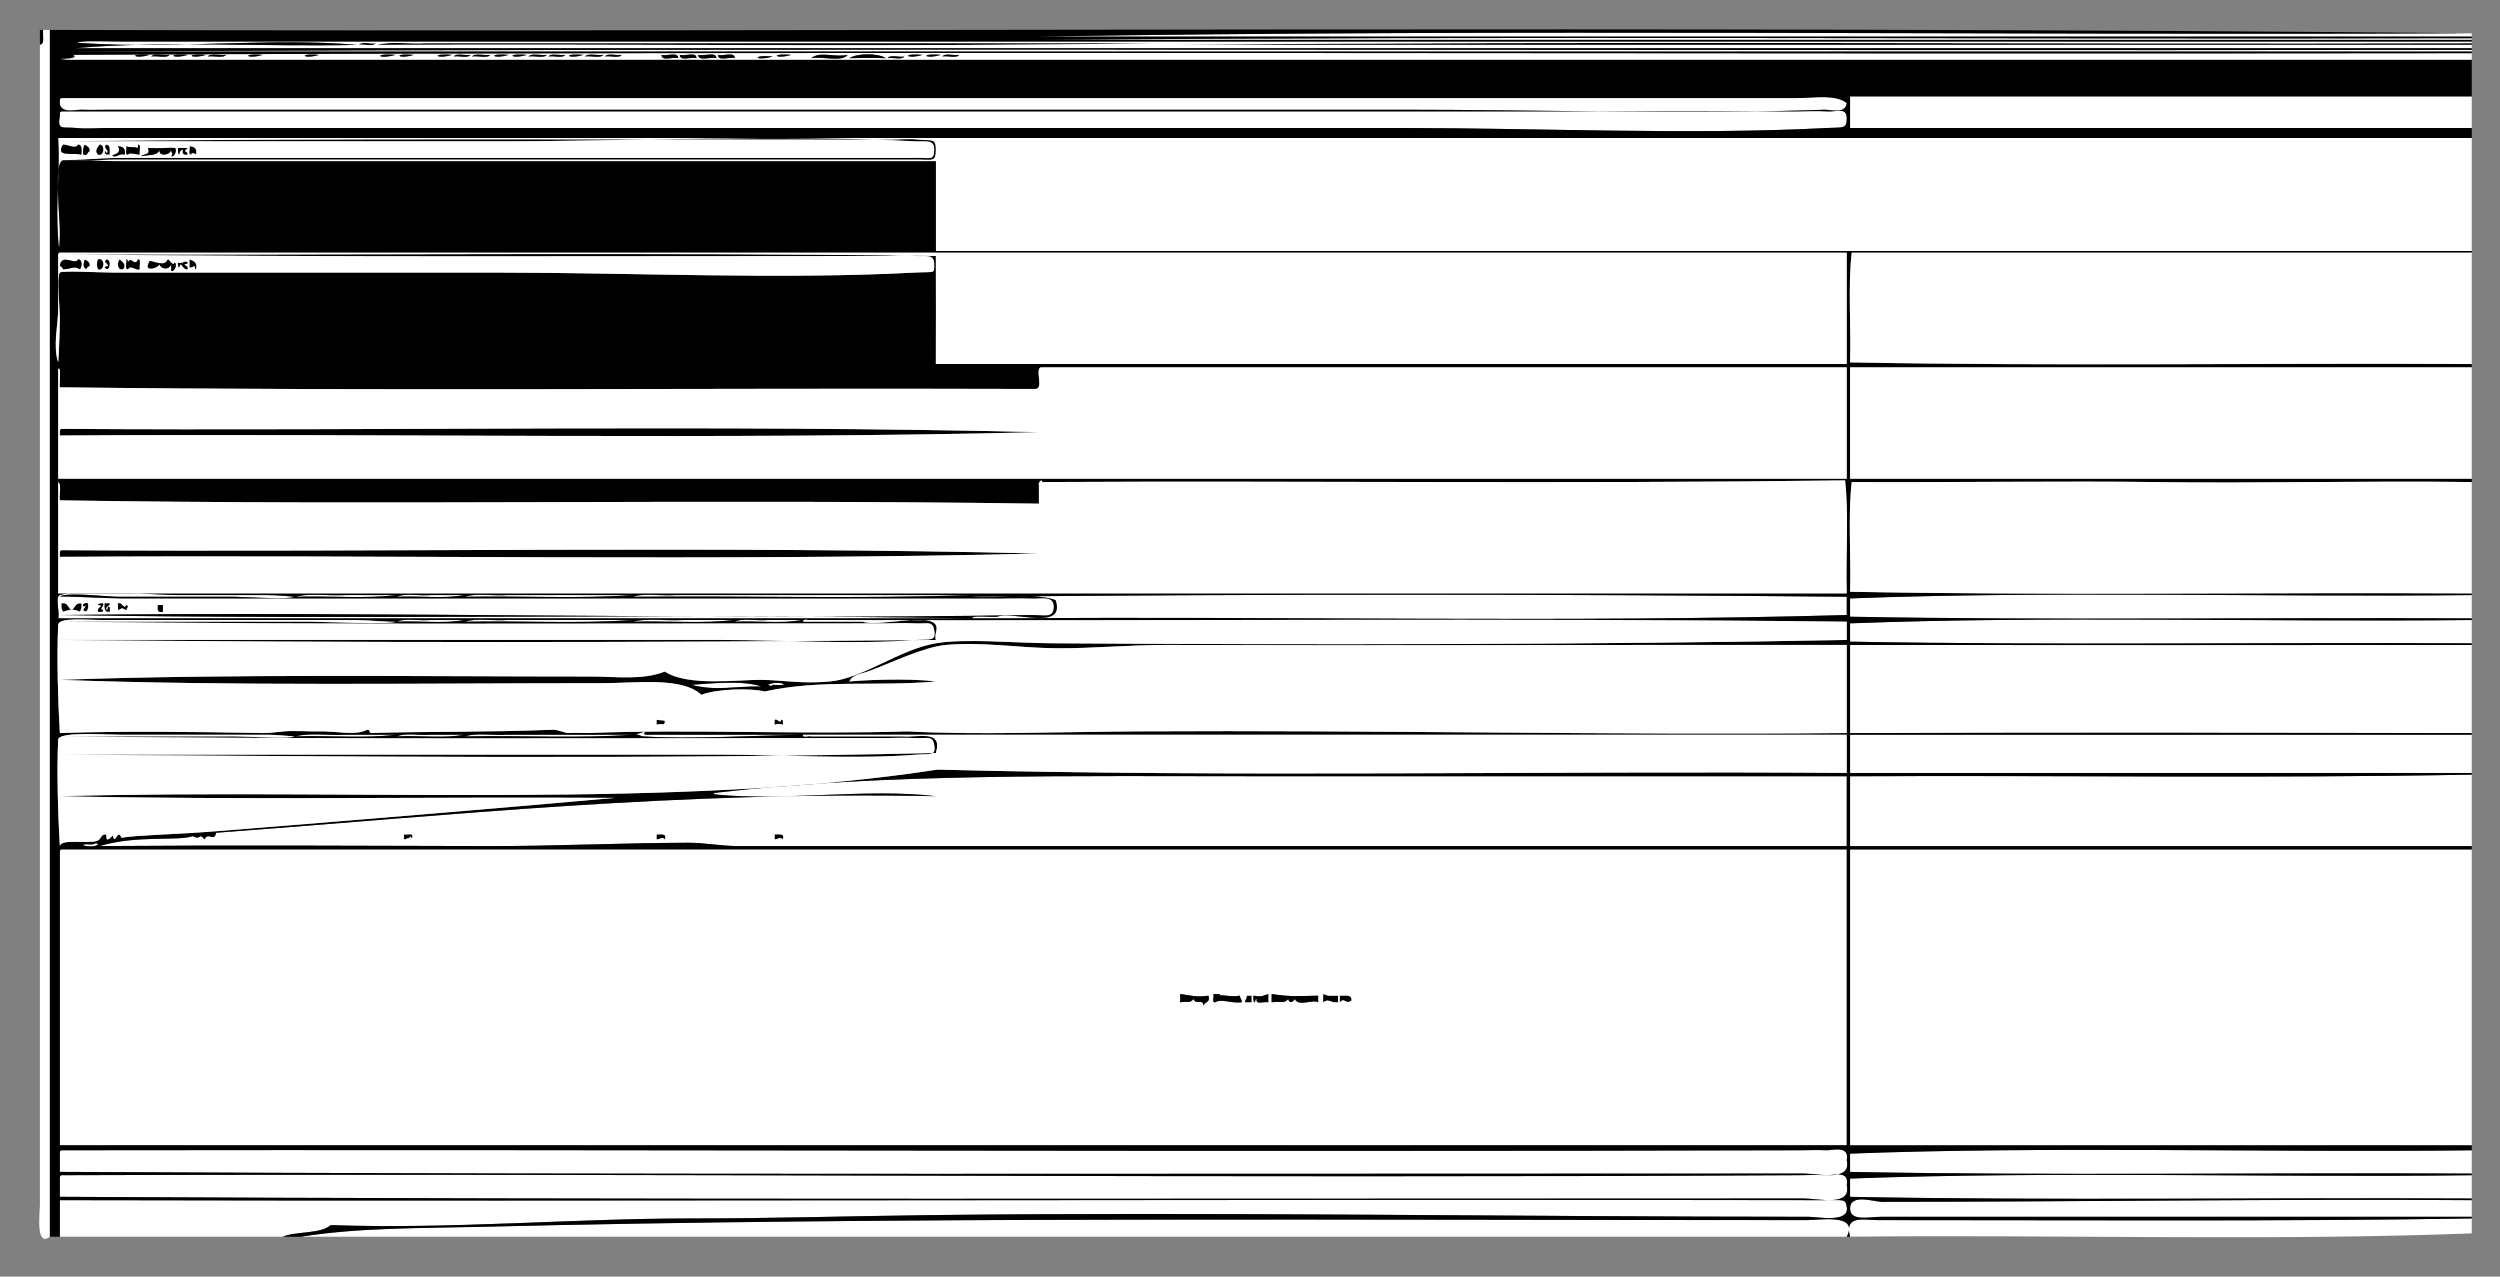 <?xml version="1.0" encoding="iso-8859-1"?>
<!-- Generator: Adobe Illustrator 15.0.0, SVG Export Plug-In . SVG Version: 6.00 Build 0)  -->
<!DOCTYPE svg PUBLIC "-//W3C//DTD SVG 1.1//EN" "http://www.w3.org/Graphics/SVG/1.1/DTD/svg11.dtd">
<svg version="1.1" id="Layer_1" xmlns="http://www.w3.org/2000/svg" xmlns:xlink="http://www.w3.org/1999/xlink" x="0px" y="0px"
	 width="1504px" height="768px" viewBox="0 0 1504 768" style="enable-background:new 0 0 1504 768;" xml:space="preserve">
<rect x="0" y="0" width="1504" height="768" fill="#808080" stroke="none"/>
<g>
	<g>
		<path style="fill-rule:evenodd;clip-rule:evenodd;" d="M26,18c-0.431,3.236,1.316,8.649-2,9c0-3,0-6,0-9
			C24.667,18,25.333,18,26,18z"/>
		<path style="fill-rule:evenodd;clip-rule:evenodd;fill:#FFFFFF;" d="M26,18c1.333,0,2.667,0,4,0c0,241.995,0,484.001,0,726
			c-8.729,6.702-6-14.844-6-19c0-229.205,0-472.892,0-698C27.316,26.649,25.569,21.236,26,18z"/>
		<path style="fill-rule:evenodd;clip-rule:evenodd;fill:#FFFFFF;" d="M1487,20c0,0.667,0,1.333,0,2c-287.678,0-575.325,0-863,0
			C907.354,17.341,1202.028,21.328,1487,20z"/>
		<path style="fill-rule:evenodd;clip-rule:evenodd;fill:#FFFFFF;" d="M1487,23c0,0.333,0,0.667,0,1c-287.678,0-575.325,0-863,0
			C909.662,21.667,1199.667,23.667,1487,23z"/>
		<path style="fill-rule:evenodd;clip-rule:evenodd;" d="M216,27c1.386-2.28,6.96-0.373,10-1C224.614,28.28,219.04,26.373,216,27z"
			/>
		<path style="fill-rule:evenodd;clip-rule:evenodd;" d="M227,27c7.674-2.326,19.661-0.339,29-1c9.667,0,19.333,0,29,0
			c19.667,0,39.333,0,59,0c39,0,78,0,117,0c78.333,0,156.667,0,235,0C541.668,28.333,382.997,26.333,227,27z"/>
		<path style="fill-rule:evenodd;clip-rule:evenodd;" d="M1487,26c0,0.333,0,0.667,0,1c-261.007,0-521.997,0-783,0
			C963.014,24.667,1226.325,26.667,1487,26z"/>
		<path style="fill-rule:evenodd;clip-rule:evenodd;fill:#FFFFFF;" d="M1487,30c0,0.333,0,0.667,0,1c-483.289,0-966.692,0-1450,0
			C518.375,28.667,1003.975,30.667,1487,30z"/>
		<path style="fill-rule:evenodd;clip-rule:evenodd;fill:#FFFFFF;" d="M1487,32c0,1.333,0,2.667,0,4c-482.293,0-964.691,0-1447,0
			c-11.632-1.414,8.866,0.393,4-3c-2,0-4,0-6,0C514.33,30.669,1007.287,32.665,1487,32z M90,33C76.652,31.843,80.435,35.95,90,33
			L90,33z M102,33c-3.367,0.633-9.289-1.289-11,1C94.367,33.367,100.289,35.289,102,33z M113,33C99.652,31.843,103.435,35.95,113,33
			L113,33z M124,33C110.652,31.843,114.435,35.95,124,33L124,33z M136,33c-3.367,0.633-9.289-1.289-11,1
			C128.367,33.367,134.289,35.289,136,33z M158,33C144.652,31.843,148.435,35.95,158,33L158,33z M192,33
			C178.652,31.843,182.435,35.95,192,33L192,33z M238,33C224.628,31.771,226.896,36.059,238,33L238,33z M249,33
			C235.652,31.843,239.435,35.95,249,33L249,33z M272,33C258.652,31.843,262.435,35.95,272,33L272,33z M283,33
			c-3.04,0.627-8.614-1.28-10,1C276.04,33.373,281.613,35.28,283,33z M295,33c-3.367,0.633-9.289-1.289-11,1
			C287.367,33.367,293.289,35.289,295,33z M306,33C292.652,31.843,296.435,35.95,306,33L306,33z M317,33
			C303.652,31.843,307.435,35.95,317,33L317,33z M329,33c-3.367,0.633-9.289-1.289-11,1C321.367,33.367,327.289,35.289,329,33z
			 M340,33c-3.04,0.627-8.614-1.28-10,1C333.04,33.373,338.613,35.28,340,33z M351,33C337.652,31.843,341.435,35.95,351,33L351,33z
			 M363,33c-3.367,0.633-9.289-1.289-11,1C355.367,33.367,361.289,35.289,363,33z M374,33c-3.04,0.627-8.614-1.28-10,1
			C367.04,33.373,372.613,35.28,374,33z M408,35c0.142-4.142-6.958-1.042-10-2C397.858,37.142,404.958,34.042,408,35z M419,35
			c0.142-4.142-6.958-1.042-10-2C408.858,37.142,415.958,34.042,419,35z M431,35c-0.122-4.211-7.674-0.993-11-2
			C420.122,37.211,427.674,33.993,431,35z M442,35c0.142-4.142-6.958-1.042-10-2C431.858,37.142,438.958,34.042,442,35z M476,33
			C462.652,31.843,466.435,35.95,476,33L476,33z M488,35c6.774-1.226,18.521,2.521,22-2C501.55,34.679,493.529,30.592,488,35z
			 M511,35c9.408-0.147,12.799-0.268,22,0C528.065,31.829,515.757,31.918,511,35z M555,33C541.652,31.843,545.435,35.95,555,33
			L555,33z M566,33C552.652,31.843,556.435,35.95,566,33L566,33z M577,33c-3.04,0.627-8.613-1.28-10,1
			C570.04,33.373,575.613,35.28,577,33z M465,34C451.628,32.771,453.896,37.059,465,34L465,34z M544,34c-3.04,0.627-8.614-1.28-10,1
			C537.04,34.373,542.613,36.28,544,34z"/>
		<path style="fill-rule:evenodd;clip-rule:evenodd;" d="M90,33C80.435,35.95,76.652,31.843,90,33L90,33z"/>
		<path style="fill-rule:evenodd;clip-rule:evenodd;" d="M91,34c1.711-2.289,7.633-0.367,11-1C100.289,35.289,94.367,33.367,91,34z"
			/>
		<path style="fill-rule:evenodd;clip-rule:evenodd;" d="M113,33C103.435,35.95,99.652,31.843,113,33L113,33z"/>
		<path style="fill-rule:evenodd;clip-rule:evenodd;" d="M124,33C114.435,35.95,110.652,31.843,124,33L124,33z"/>
		<path style="fill-rule:evenodd;clip-rule:evenodd;" d="M125,34c1.711-2.289,7.633-0.367,11-1
			C134.289,35.289,128.367,33.367,125,34z"/>
		<path style="fill-rule:evenodd;clip-rule:evenodd;" d="M158,33C148.435,35.95,144.652,31.843,158,33L158,33z"/>
		<path style="fill-rule:evenodd;clip-rule:evenodd;" d="M192,33C182.435,35.95,178.652,31.843,192,33L192,33z"/>
		<path style="fill-rule:evenodd;clip-rule:evenodd;" d="M238,33C226.896,36.059,224.628,31.771,238,33L238,33z"/>
		<path style="fill-rule:evenodd;clip-rule:evenodd;" d="M249,33C239.435,35.95,235.652,31.843,249,33L249,33z"/>
		<path style="fill-rule:evenodd;clip-rule:evenodd;" d="M272,33C262.435,35.95,258.652,31.843,272,33L272,33z"/>
		<path style="fill-rule:evenodd;clip-rule:evenodd;" d="M273,34c1.386-2.28,6.96-0.373,10-1C281.613,35.28,276.04,33.373,273,34z"
			/>
		<path style="fill-rule:evenodd;clip-rule:evenodd;" d="M284,34c1.711-2.289,7.633-0.367,11-1
			C293.289,35.289,287.367,33.367,284,34z"/>
		<path style="fill-rule:evenodd;clip-rule:evenodd;" d="M306,33C296.435,35.95,292.652,31.843,306,33L306,33z"/>
		<path style="fill-rule:evenodd;clip-rule:evenodd;" d="M317,33C307.435,35.95,303.652,31.843,317,33L317,33z"/>
		<path style="fill-rule:evenodd;clip-rule:evenodd;" d="M318,34c1.711-2.289,7.633-0.367,11-1
			C327.289,35.289,321.367,33.367,318,34z"/>
		<path style="fill-rule:evenodd;clip-rule:evenodd;" d="M330,34c1.386-2.28,6.96-0.373,10-1C338.613,35.28,333.04,33.373,330,34z"
			/>
		<path style="fill-rule:evenodd;clip-rule:evenodd;" d="M351,33C341.435,35.95,337.652,31.843,351,33L351,33z"/>
		<path style="fill-rule:evenodd;clip-rule:evenodd;" d="M352,34c1.711-2.289,7.633-0.367,11-1
			C361.289,35.289,355.367,33.367,352,34z"/>
		<path style="fill-rule:evenodd;clip-rule:evenodd;" d="M364,34c1.386-2.28,6.96-0.373,10-1C372.613,35.28,367.04,33.373,364,34z"
			/>
		<path style="fill-rule:evenodd;clip-rule:evenodd;" d="M398,33c3.042,0.958,10.142-2.142,10,2
			C404.958,34.042,397.858,37.142,398,33z"/>
		<path style="fill-rule:evenodd;clip-rule:evenodd;" d="M409,33c3.042,0.958,10.142-2.142,10,2
			C415.958,34.042,408.858,37.142,409,33z"/>
		<path style="fill-rule:evenodd;clip-rule:evenodd;" d="M420,33c3.326,1.007,10.878-2.211,11,2
			C427.674,33.993,420.122,37.211,420,33z"/>
		<path style="fill-rule:evenodd;clip-rule:evenodd;" d="M432,33c3.042,0.958,10.142-2.142,10,2
			C438.958,34.042,431.858,37.142,432,33z"/>
		<path style="fill-rule:evenodd;clip-rule:evenodd;" d="M476,33C466.435,35.95,462.652,31.843,476,33L476,33z"/>
		<path style="fill-rule:evenodd;clip-rule:evenodd;" d="M510,33c-3.479,4.521-15.226,0.774-22,2
			C493.529,30.592,501.55,34.679,510,33z"/>
		<path style="fill-rule:evenodd;clip-rule:evenodd;" d="M555,33C545.435,35.95,541.652,31.843,555,33L555,33z"/>
		<path style="fill-rule:evenodd;clip-rule:evenodd;" d="M566,33C556.435,35.95,552.652,31.843,566,33L566,33z"/>
		<path style="fill-rule:evenodd;clip-rule:evenodd;" d="M567,34c1.387-2.28,6.96-0.373,10-1C575.613,35.28,570.04,33.373,567,34z"
			/>
		<path style="fill-rule:evenodd;clip-rule:evenodd;" d="M465,34C453.896,37.059,451.628,32.771,465,34L465,34z"/>
		<path style="fill-rule:evenodd;clip-rule:evenodd;" d="M534,35c1.386-2.28,6.96-0.373,10-1C542.613,36.28,537.04,34.373,534,35z"
			/>
		<path style="fill-rule:evenodd;clip-rule:evenodd;fill:#FFFFFF;" d="M1487,58c0,6.333,0,12.667,0,19c-124.668,0-249.332,0-374,0
			c0-6.333,0-12.667,0-19C1237.668,58,1362.332,58,1487,58z"/>
		<path style="fill-rule:evenodd;clip-rule:evenodd;fill:#FFFFFF;" d="M37,67c346.248,0,695.27,0,1045,0c4.052,0,10.199-0.359,17,0
			c7.082,0.374,12.268-2.737,12,5c-0.196,5.678-2.709,4.51-12,5c-81.091,4.28-174.853,0-255,0c-259.034,0-518.996,0-781,0
			c-3.463,0-11.212,0.647-17,0c-7.907-0.884-11.758,1.85-10-7C35.914,68.581,35.835,67.168,37,67z"/>
		<path style="fill-rule:evenodd;clip-rule:evenodd;" d="M552,96c-5.667,0-11.333,0-17,0c-11,0-22,0-33,0c-22.333,0-44.667,0-67,0
			c-44.333,0-88.667,0-133,0c-75.644,0-154.053,0-233,0c-7.603,0-31.138,1.862-33,0c1.053,1.053,27.135-1,33-1
			c76.333,0,156.691,0,232,0c44.333,0,88.667,0,133,0c22.333,0,44.667,0,67,0c11,0,22,0,33,0c5.667,0,11.333,0,17,0
			c8.069-0.449,11,2.264,11-5c0-6.44-4.904-4.625-12-5c-82.811-4.371-168.813,0-249,0c-92.014,0-181.791,0-265,0
			c157.798-1.821,333.76-1,500-1c3.536,0,11.083-0.662,17,0c7.357,0.823,10-1.179,10,6C563,97.754,560.956,95.985,552,96z"/>
		<path style="fill-rule:evenodd;clip-rule:evenodd;" d="M51,87c1.464,0.87,3.169,1.497,3,4c-1.57,0.43-0.854,3.146-4,2
			C49.868,90.535,49.849,88.182,51,87z"/>
		<path style="fill-rule:evenodd;clip-rule:evenodd;" d="M64,92c2.539-0.789-2.813-3.498,0-5c2.555,0.112,1.985,3.349,2,6
			c-2.007,0.34-3.129-0.205-3-2C63.851,90.816,63.943,91.39,64,92z"/>
		<path style="fill-rule:evenodd;clip-rule:evenodd;" d="M114,88c2.873,0.127,4.749,1.251,4,5c-0.807-0.693-2.739-1.556-3,0
			C112.832,93.168,114.547,89.453,114,88z"/>
		<path style="fill-rule:evenodd;clip-rule:evenodd;" d="M107,89c2,0,4,0,6,0c-3.609,3.288-0.411,0.952,0,4
			c-2.599,0.599-3.599-0.401-3-3c-1.23,0.437-2.054,1.28-2,3C106.643,92.69,107.17,90.496,107,89z"/>
		<path style="fill-rule:evenodd;clip-rule:evenodd;" d="M51,156c1.464,0.87,3.169,1.497,3,4c-0.89,0.443-1.789,0.878-2,2
			C49.406,160.806,50.107,158.576,51,156z"/>
		<path style="fill-rule:evenodd;clip-rule:evenodd;" d="M64,156c3.69,0.069,1.827,8.6-1,5c0.027-0.973,1.224-0.776,2-1
			C64.442,157.961,61.991,158.039,64,156z"/>
		<path style="fill-rule:evenodd;clip-rule:evenodd;" d="M114,156c2.367,0.966,4.913,1.754,4,6c-0.973-0.027-0.776-1.224-1-2
			c-0.804,0.529-1.624,1.043-3,1C114,159.333,114,157.667,114,156z"/>
		<path style="fill-rule:evenodd;clip-rule:evenodd;" d="M113,158c-0.027,0.973-1.224,0.776-2,1c0.65,1.017,2.299,1.034,2,3
			c-2.892,1.206-4.559-5.996-5-1c-1.172-0.162-0.843-1.823-1-3C110.458,158.813,111.222,156.133,113,158z"/>
		<path style="fill-rule:evenodd;clip-rule:evenodd;" d="M625,260c-192.182,4.655-392.965,0.676-589,2c0-0.667,0-1.333,0-2
			c-0.163-1.163,0.221-1.779,1-2C231.651,259.327,432.124,255.343,625,260z"/>
		<path style="fill-rule:evenodd;clip-rule:evenodd;" d="M625,333c-192.182,4.655-392.965,0.676-589,2c0-0.667,0-1.333,0-2
			c-0.163-1.163,0.221-1.779,1-2C231.651,332.327,432.124,328.343,625,333z"/>
		<path style="fill-rule:evenodd;clip-rule:evenodd;fill:#FFFFFF;" d="M178,359c8.007-2.326,20.328-0.338,30-1c10,0,20,0,30,0
			C219.998,360.332,197.668,358.334,178,359z"/>
		<path style="fill-rule:evenodd;clip-rule:evenodd;fill:#FFFFFF;" d="M239,359c4.682-2.318,13.655-0.345,20-1
			c6.667,0,13.333,0,20,0C267.663,360.33,252.003,358.336,239,359z"/>
		<path style="fill-rule:evenodd;clip-rule:evenodd;fill:#FFFFFF;" d="M280,359c6.343-2.324,16.993-0.341,25-1
			c8.333,0,16.667,0,25,0c16.667,0,33.333,0,50,0C348.666,360.333,313,358.334,280,359z"/>
		<path style="fill-rule:evenodd;clip-rule:evenodd;fill:#FFFFFF;" d="M381,359c6.343-2.324,16.993-0.341,25-1
			c8.333,0,16.667,0,25,0c17,0,34,0,51,0c33.667,0,67.333,0,101,0C517.667,360.333,448,358.333,381,359z"/>
		<path style="fill-rule:evenodd;clip-rule:evenodd;fill:#FFFFFF;" d="M584,359c177.915-1.657,354.315-1.581,527,0
			c0,3.667,0,7.333,0,11c-165.862,4.649-337.981,0.65-507,2c-6.333,0-12.667,0-19,0c-0.729-2.103,10.802-0.501,15-1
			c9.541-3.646,41.329,8.924,35-10C621.968,356.365,600.357,360.31,584,359z"/>
		<path style="fill-rule:evenodd;clip-rule:evenodd;fill:#FFFFFF;" d="M1487,358c0,4.667,0,9.333,0,14
			c-127.161-0.624-252.693,1.249-374-1c0-3.667,0-7.333,0-11C1232.156,355.452,1361.958,359.265,1487,358z"/>
		<path style="fill-rule:evenodd;clip-rule:evenodd;" d="M51,365c-2.767-0.43-0.052-3.146,2-2c0.537,3.298-0.848,6.244-3,4
			C50.558,366.111,53.009,362.622,51,365z"/>
		<path style="fill-rule:evenodd;clip-rule:evenodd;fill:#FFFFFF;" d="M239,374c4.682-2.318,13.655-0.345,20-1
			c6.667,0,13.333,0,20,0C267.663,375.33,252.003,373.336,239,374z"/>
		<path style="fill-rule:evenodd;clip-rule:evenodd;fill:#FFFFFF;" d="M280,374c6.343-2.324,16.993-0.341,25-1
			c8.333,0,16.667,0,25,0c16.667,0,33.333,0,50,0C348.666,375.333,313,373.334,280,374z"/>
		<path style="fill-rule:evenodd;clip-rule:evenodd;fill:#FFFFFF;" d="M381,374c8.007-2.326,20.328-0.338,30-1c10,0,20,0,30,0
			C422.998,375.332,400.668,373.334,381,374z"/>
		<path style="fill-rule:evenodd;clip-rule:evenodd;fill:#FFFFFF;" d="M442,374c4.682-2.318,13.655-0.345,20-1
			c6.667,0,13.333,0,20,0C470.663,375.33,455.003,373.336,442,374z"/>
		<path style="fill-rule:evenodd;clip-rule:evenodd;fill:#FFFFFF;" d="M1487,373c0,4.667,0,9.333,0,14
			c-127.161-0.624-252.693,1.249-374-1c0-3.667,0-7.333,0-11C1232.156,370.452,1361.958,374.265,1487,373z"/>
		<path style="fill-rule:evenodd;clip-rule:evenodd;fill:#FFFFFF;" d="M1487,388c0,17.667,0,35.333,0,53
			c-131.705-0.211-248.4-0.273-374,0c0-17.667,0-35.333,0-53C1241.39,388.032,1360.448,388.137,1487,388z"/>
		<path style="fill-rule:evenodd;clip-rule:evenodd;fill:#FFFFFF;" d="M416,412c10.637-0.778,31.019-2.922,42,1
			C442.661,412.691,430.414,415.897,416,412z"/>
		<path style="fill-rule:evenodd;clip-rule:evenodd;fill:#FFFFFF;" d="M462,412c5.608-3.089,16.638,0.955,3,0
			C463.687,413.2,463.427,412.39,462,412z"/>
		<path style="fill-rule:evenodd;clip-rule:evenodd;" d="M395,433c3.141,0.686,4.086-0.115,5,1c-0.187,3.253-1.74,0.723-5,2
			C395,435,395,434,395,433z"/>
		<path style="fill-rule:evenodd;clip-rule:evenodd;" d="M466,433c1.862-0.956,3.342,2.995,4,0c0.851-0.184,0.943,0.39,1,1
			c0,0.667,0,1.333,0,2c-3.078-0.7-1.922-0.7-5,0C466,435,466,434,466,433z"/>
		<path style="fill-rule:evenodd;clip-rule:evenodd;fill:#FFFFFF;" d="M178,443c8.007-2.326,20.328-0.339,30-1c10,0,20,0,30,0
			C219.998,444.332,197.668,442.335,178,443z"/>
		<path style="fill-rule:evenodd;clip-rule:evenodd;fill:#FFFFFF;" d="M239,443c4.682-2.318,13.655-0.345,20-1
			c6.667,0,13.333,0,20,0C267.663,444.329,252.003,442.336,239,443z"/>
		<path style="fill-rule:evenodd;clip-rule:evenodd;fill:#FFFFFF;" d="M280,443c6.343-2.323,16.993-0.341,25-1
			c8.333,0,16.667,0,25,0c16.667,0,33.333,0,50,0C348.666,444.333,313,442.334,280,443z"/>
		<path style="fill-rule:evenodd;clip-rule:evenodd;fill:#FFFFFF;" d="M406,442c8.333,0,16.667,0,25,0c17,0,34,0,51,0
			c-23.284,0.396-68.678,2.805-95,1c-1.794-0.123-3.271-1.565-5-1c12.451-4.073,0.827,0.284,8,0
			C391.547,441.938,399.842,442.043,406,442z"/>
		<path style="fill-rule:evenodd;clip-rule:evenodd;fill:#FFFFFF;" d="M1487,442c0,7.667,0,15.333,0,23c-124.668,0-249.332,0-374,0
			c0-7.667,0-15.333,0-23C1237.668,442,1362.332,442,1487,442z"/>
		<path style="fill-rule:evenodd;clip-rule:evenodd;fill:#FFFFFF;" d="M1487,466c0,14.333,0,28.667,0,43c-124.668,0-249.332,0-374,0
			c0-14,0-28,0-42C1237.331,466.334,1364.334,468.333,1487,466z"/>
		<path style="fill-rule:evenodd;clip-rule:evenodd;" d="M243,502c1.89,0.443,6.027-1.36,5,2c-0.851,0.184-0.943-0.39-1-1
			c-1.352,2.427-1.999,0.623-3,2c-0.851,0.184-0.943-0.39-1-1C243,503.333,243,502.667,243,502z"/>
		<path style="fill-rule:evenodd;clip-rule:evenodd;" d="M395,502c2.641,0.025,6.266-0.933,5,3c-1.904-1.874-2.512-0.109-5,0
			C395,504,395,503,395,502z"/>
		<path style="fill-rule:evenodd;clip-rule:evenodd;" d="M466,502c2.641,0.025,6.266-0.933,5,3c-1.904-1.874-2.512-0.109-5,0
			C466,504,466,503,466,502z"/>
		<path style="fill-rule:evenodd;clip-rule:evenodd;fill:#FFFFFF;" d="M59,508c-3.327,3.019-16.027-0.68-4,0
			C57.729,508.091,57.013,506.334,59,508z"/>
		<path style="fill-rule:evenodd;clip-rule:evenodd;fill:#FFFFFF;" d="M1487,511c0,59.333,0,118.667,0,178
			c-124.668,0-249.332,0-374,0c0-59.333,0-118.667,0-178C1237.668,511,1362.332,511,1487,511z"/>
		<path style="fill-rule:evenodd;clip-rule:evenodd;" d="M796,598c4.413,1.658,3.137,0.87,9,1c0,1.333,0,2.667,0,4
			c-5.694,0.342-5.06-2.547-9,0C796,601.333,796,599.667,796,598z"/>
		<path style="fill-rule:evenodd;clip-rule:evenodd;" d="M750,599c1,0,2,0,3,0c0,1.333,0,2.667,0,4c-1.333,0-2.667,0-4,0
			C748.873,601.206,750.224,600.891,750,599z"/>
		<path style="fill-rule:evenodd;clip-rule:evenodd;" d="M806,599c3.198,0.136,7.652-0.985,7,3c-4.073,2.599-3.679-2.351-7,1
			C806,601.667,806,600.333,806,599z"/>
		<path style="fill-rule:evenodd;clip-rule:evenodd;fill:#FFFFFF;" d="M37,692c350.938-0.508,699.226,1.02,1046,0
			c4.016-0.012,10.709-0.267,16,0c3.098,0.156,13.887-3.301,12,6c2.937,13.189-17.168,8-26,8c-347.021,0-703.883,0.831-1049-1
			c0-3.333,0-6.667,0-10C35.914,693.581,35.835,692.168,37,692z"/>
		<path style="fill-rule:evenodd;clip-rule:evenodd;fill:#FFFFFF;" d="M1487,692c0,4.667,0,9.333,0,14
			c-124.33-0.667-251.334,1.333-374-1c0-3.667,0-7.333,0-11C1231.121,689.49,1366.179,693.42,1487,692z"/>
		<path style="fill-rule:evenodd;clip-rule:evenodd;fill:#FFFFFF;" d="M37,707c347.165-1.156,698.036,1.923,1045,0
			c4.283-0.023,11.294-0.287,17,0c3.098,0.156,13.887-3.301,12,6c2.937,13.189-17.168,8-26,8c-347.021,0.001-703.883,0.83-1049-1
			c0-3.333,0-6.667,0-10C35.914,708.581,35.835,707.168,37,707z"/>
		<path style="fill-rule:evenodd;clip-rule:evenodd;fill:#FFFFFF;" d="M1487,707c0,4.667,0,9.333,0,14
			c-124.33-0.667-251.334,1.333-374-1c0-3.667,0-7.333,0-11C1235.123,704.499,1364.4,708.487,1487,707z"/>
		<path style="fill-rule:evenodd;clip-rule:evenodd;fill:#FFFFFF;" d="M170,744c-44.667,0-89.333,0-134,0c0-7.333,0-14.667,0-22
			c353.277,0.766,708.422-0.642,1060,0c13.889,0.025,14.077-0.914,15,4c1.871,9.962-17.566,6-23,6c-176.448,0-360.996-3.032-529-1
			c-48.727,0.59-94.686,2-143,2c-72.231,0-144.659,6.54-217,4C192.511,742.511,178.529,740.528,170,744z"/>
		<path style="fill-rule:evenodd;clip-rule:evenodd;fill:#FFFFFF;" d="M1487,722c0,3.333,0,6.667,0,10c-116.498,0-237.764,0-355,0
			c-7.545,0-19,2.995-19-5c0-9.158,14.656-3.998,19-4C1248.738,722.957,1376.1,721.226,1487,722z"/>
		<path style="fill-rule:evenodd;clip-rule:evenodd;fill:#FFFFFF;" d="M1487,733c0,3,0,6,0,9c-120.505,4.648-249.641,0.68-374,2
			c-3.664-13.356,8.385-10,17-10C1250.09,734,1372.926,734.824,1487,733z"/>
		<path style="fill-rule:evenodd;clip-rule:evenodd;fill:#FFFFFF;" d="M1111,744c-310,0-620.001,0-930,0
			c34.821-5.593,72.333-5.069,110-6c247.592-6.12,527.625-4,796-4C1094.731,734,1118.424,729.87,1111,744z"/>
		<path style="fill-rule:evenodd;clip-rule:evenodd;" d="M533,35c-9.201-0.268-12.592-0.147-22,0
			C515.757,31.918,528.065,31.829,533,35z"/>
		<path style="fill-rule:evenodd;clip-rule:evenodd;fill:#FFFFFF;" d="M37,59c346.033,0,696.338,0,1044,0c9.73,0,23.072-2.515,30,3
			c-0.7,6.907-10.062,3.893-13,4c-82.471,3-169.836,0-254,0c-257.989,0-518.867,0-778,0c-5.442,0-11.23,0.21-17,0
			c-3.424-0.125-10.958,2.428-13-3C36.083,61.417,35.519,59.186,37,59z"/>
		<path style="fill-rule:evenodd;clip-rule:evenodd;fill:#FFFFFF;" d="M1487,83c0,22.667,0,45.333,0,68
			c-309.275-0.018-613.792,0.002-924,0c0-18,0-36,0-54c-156.711,0-330.587,0-494,0c-8.908,0-30.132-1.557-32,0
			c-4.536,3.78-0.595,36.155-1,45c-0.167,3.644-0.315,11.992-1,2c-1.661-24.227,1.233-39.072,0-61
			C520.366,82.991,1003.854,83.018,1487,83z M563,90c0-7.179-2.643-5.177-10-6c-5.917-0.662-13.464,0-17,0
			c-166.24,0-342.202-0.821-500,1c83.209,0,172.986,0,265,0c80.187,0,166.189-4.371,249,0c7.096,0.375,12-1.44,12,5
			c0,7.264-2.931,4.551-11,5c-5.667,0-11.333,0-17,0c-11,0-22,0-33,0c-22.333,0-44.667,0-67,0c-44.333,0-88.667,0-133,0
			c-75.309,0-155.667,0-232,0c-5.865,0-31.947,2.053-33,1c1.862,1.862,25.397,0,33,0c78.947,0,157.356,0,233,0
			c44.333,0,88.667,0,133,0c22.333,0,44.667,0,67,0c11,0,22,0,33,0c5.667,0,11.333,0,17,0C560.956,95.985,563,97.754,563,90z M49,93
			c-0.015-2.651,0.555-5.888-2-6c-1.708,2.957-5.49,0.102-9,0C32.836,94.683,43.693,91.758,49,93z M50,93c3.146,1.146,2.43-1.57,4-2
			c0.169-2.503-1.536-3.13-3-4C49.849,88.182,49.868,90.535,50,93z M59,93c3.904,1.099,4.008-5.957,1-6
			C58.793,88.554,56.804,90.897,59,93z M63,91c-0.129,1.795,0.993,2.34,3,2c-0.015-2.651,0.555-5.888-2-6
			c-2.813,1.502,2.539,4.211,0,5C63.943,91.39,63.851,90.816,63,91z M83,89c-3.775-0.935-4.695-0.056-7-1
			c0.547,1.453-1.168,5.168,1,5c1.273-1.503,3.262-0.24,7,0c-0.575-1.758,1.208-5.875-1-6C83,87.667,83,88.333,83,89z M68,94
			c3.156,0.489,3.531-1.802,7-1c0.749-3.749-1.127-4.873-4-5C73.898,93.311,66.003,92.897,68,94z M85,94c5.721-1.151,9.7-0.121,11-4
			c-0.912,4.407,6.513,3.51,7,0c-0.09,2.729,1.666,2.013,0,4c2.424,0.642,3.747-4.764,2-5c-3.622-0.318-7.923,0.5-16,0
			C90.795,93.795,86.223,92.223,85,94z M115,93c0.261-1.556,2.193-0.693,3,0c0.749-3.749-1.127-4.873-4-5
			C114.547,89.453,112.832,93.168,115,93z M108,93c-0.054-1.72,0.77-2.563,2-3c-0.599,2.599,0.401,3.599,3,3
			c-0.411-3.048-3.609-0.712,0-4c-2,0-4,0-6,0C107.17,90.496,106.643,92.69,108,93z"/>
		<path style="fill-rule:evenodd;clip-rule:evenodd;" d="M71,88c2.873,0.127,4.749,1.251,4,5c-3.469-0.802-3.844,1.489-7,1
			C66.003,92.897,73.898,93.311,71,88z"/>
		<path style="fill-rule:evenodd;clip-rule:evenodd;" d="M89,89c8.077,0.5,12.378-0.318,16,0c1.747,0.236,0.424,5.642-2,5
			c1.666-1.987-0.09-1.271,0-4c-0.487,3.51-7.912,4.407-7,0c-1.3,3.879-5.279,2.849-11,4C86.223,92.223,90.795,93.795,89,89z"/>
		<path style="fill-rule:evenodd;clip-rule:evenodd;" d="M74,162c-3.781,0.857-3.539-4.477-2-6
			C73.572,157.353,76.528,159.487,74,162z"/>
		<path style="fill-rule:evenodd;clip-rule:evenodd;" d="M37,363c4.146-0.812,3.755,2.912,6,4c2.291-1.042,2.069-4.598,6-4
			c0.319,2.319-0.161,3.839-1,5c-3.659-1.849-6.231-1.251-10,0C37.161,366.839,36.681,365.319,37,363z"/>
		<path style="fill-rule:evenodd;clip-rule:evenodd;fill:#FFFFFF;" d="M36,370c180.003,3,366.996-1,547,2
			c-182.664,0-365.337,0-548,0c1.145-2.875-1.984-13.076,1-14c13.729-4.251,55.778,0,71,0c16.436,0,35.735,0,54,0
			c5.578,0,16.041,0.959,16,1c-1.906,1.906-32.2,0-36,0c-21.589,0-47.229,0-70,0c-6.536,0-31.947-3.053-35,0
			c0.57-0.57,28.863,1,37,1c177.289,0,347.483,0,529,0c2.783,0,11.272-0.245,19,0c5.662,0.18,13-1.794,13,5c0,7.46-6.296,4.877-14,5
			C423.629,373.134,233.714,367.654,36,370z M38,368c3.769-1.251,6.341-1.849,10,0c0.839-1.161,1.319-2.681,1-5
			c-3.931-0.598-3.709,2.958-6,4c-2.245-1.088-1.854-4.812-6-4C36.681,365.319,37.161,366.839,38,368z M50,367
			c2.152,2.244,3.537-0.702,3-4c-2.052-1.146-4.767,1.57-2,2C53.009,362.622,50.558,366.111,50,367z M59,368c0.667,0,1.333,0,2,0
			c0.61-0.057,1.184-0.149,1-1c-2.995-0.658,0.956-2.138,0-4c-1.177,0.157-2.838-0.172-3,1C63.683,364.122,57.912,365.456,59,368z
			 M66,363c-1,0-2,0-3,0c-0.197,2.863-0.125,5.458,3,5c0-0.667,0-1.333,0-2c-0.057-0.61-0.149-1.184-1-1
			c-0.224,0.776-0.027,1.973-1,2C63.271,364.271,65.987,364.987,66,363z M76,367c0.144-1.182,1.781-2.267,0-3
			c-1.5,3.305-2.445-2.078-5-1c0,1.333,0,2.667,0,4C74.821,365.409,72.179,365.409,76,367z M98,368c0-1.333,0-2.667,0-4
			c-1,0-2,0-3,0C94.721,366.612,94.662,369.004,98,368z"/>
		<path style="fill-rule:evenodd;clip-rule:evenodd;" d="M59,364c0.162-1.172,1.823-0.843,3-1c0.956,1.862-2.995,3.342,0,4
			c0.184,0.851-0.39,0.943-1,1c-0.667,0-1.333,0-2,0C57.912,365.456,63.683,364.122,59,364z"/>
		<path style="fill-rule:evenodd;clip-rule:evenodd;" d="M64,367c0.973-0.027,0.776-1.224,1-2c0.851-0.184,0.943,0.39,1,1
			c0,0.667,0,1.333,0,2c-3.125,0.458-3.197-2.137-3-5c1,0,2,0,3,0C65.987,364.987,63.271,364.271,64,367z"/>
		<path style="fill-rule:evenodd;clip-rule:evenodd;" d="M71,367c0-1.333,0-2.667,0-4c2.555-1.078,3.5,4.305,5,1
			c1.781,0.733,0.144,1.818,0,3C72.179,365.409,74.821,365.409,71,367z"/>
		<path style="fill-rule:evenodd;clip-rule:evenodd;fill:#FFFFFF;" d="M563,479c-41.168-4.887-91.087,3.085-132-1
			c-1.741-0.174-2.087-0.596-1-1c101.081-11.904,215.604-10,333-10c115.829,0,235.139,0,348,0c0,14,0,28,0,42
			c-145.633,0-293.371,0-441,0c-90.854,0-156.695-0.057-226,0c-9.954,0.008-20.044-2.022-30-2c-40.326,0.09-80.619,2.113-121,2
			c-77.595-0.218-158.35-0.581-233,0c21.819-6.75,47.377-2.805,56-6c5.08,2.948,3.54-2.567,7,2c2.249-4.869,5.859,1.907,7-4
			C272.656,490.412,406.127,475.841,563,479z M243,504c0.057,0.61,0.149,1.184,1,1c1.001-1.377,1.648,0.427,3-2
			c0.057,0.61,0.149,1.184,1,1c1.027-3.36-3.11-1.557-5-2C243,502.667,243,503.333,243,504z M395,505c2.488-0.109,3.096-1.874,5,0
			c1.266-3.933-2.359-2.975-5-3C395,503,395,504,395,505z M466,505c2.488-0.109,3.096-1.874,5,0c1.266-3.933-2.359-2.975-5-3
			C466,503,466,504,466,505z"/>
		<path style="fill-rule:evenodd;clip-rule:evenodd;fill:#FFFFFF;" d="M37,511c357.989,0,716.025,0,1074,0c0,59.333,0,118.667,0,178
			c-358.339,0-716.662,0-1075,0c0-58.334,0-116.666,0-175C35.914,512.581,35.835,511.168,37,511z M710,603
			c4.671-0.873,5.748,0.875,8-2c1.553,3.992,5.512-0.641,6,4c0.618-2.382,4.358-1.643,3-6c-7.125,0.996-9.134,0.104-17-1
			C710,599.667,710,601.333,710,603z M734,598c-1.333,0-2.667,0-4,0c0.547,1.453-1.168,5.169,1,5c3.81-2.356,9.304,0.706,16,0
			c0.224-1.891-1.127-2.206-1-4c-6.348,1.023-9.429-0.862-14,0C732.776,598.775,733.973,598.973,734,598z M754,599
			c0.171,1.496-0.357,3.69,1,4c0.225-0.775,0.027-1.973,1-2c-0.802,3.802,4.729,1.271,7,2c0-1.667,0-3.333,0-5
			C758.895,599.371,758.997,599.747,754,599z M765,603c5.203-0.988,7.398,1.233,10-2c0.682,3.124,3.045,1.682,4,0
			c2.152,4.929,10.846-0.078,14,2c0-1.333,0-2.667,0-4c-11.141,0.173-15.869,0.856-28-1C765,599.667,765,601.333,765,603z M796,603
			c3.94-2.547,3.306,0.342,9,0c0-1.333,0-2.667,0-4c-5.863-0.13-4.587,0.658-9-1C796,599.667,796,601.333,796,603z M749,603
			c1.333,0,2.667,0,4,0c0-1.333,0-2.667,0-4c-1,0-2,0-3,0C750.224,600.891,748.873,601.206,749,603z M806,603
			c3.321-3.351,2.927,1.599,7-1c0.652-3.985-3.802-2.864-7-3C806,600.333,806,601.667,806,603z"/>
		<path style="fill-rule:evenodd;clip-rule:evenodd;fill:#FFFFFF;" d="M1487,25c0,0.333,0,0.667,0,1
			c-260.675,0.667-523.986-1.333-783,1c261.003,0,521.993,0,783,0c0,0.667,0,1.333,0,2c-480.682,0-961.318,0-1442,0
			c52.484-4.631,113.65-0.693,170-2c-52.316-4.51-109.531,2.558-164-1c-1.625-0.106-8.47-0.373-1-1c5.225-0.438,16.021,0,25,0
			C543.308,25,1019.694,25,1487,25z M226,26c-3.04,0.627-8.614-1.28-10,1C219.04,26.373,224.614,28.28,226,26z M696,26
			c-78.333,0-156.667,0-235,0c-39,0-78,0-117,0c-19.667,0-39.333,0-59,0c-9.667,0-19.333,0-29,0c-9.339,0.661-21.326-1.326-29,1
			C382.997,26.333,541.668,28.333,696,26z"/>
		<path style="fill-rule:evenodd;clip-rule:evenodd;" d="M30,18c482.974,1.33,975.646-2.662,1457,2
			c-284.972,1.328-579.646-2.659-863,2c287.675,0,575.322,0,863,0c0,0.333,0,0.667,0,1c-287.333,0.667-577.338-1.333-863,1
			c287.675,0,575.322,0,863,0c0,0.333,0,0.667,0,1c-467.306,0-943.692,0-1412,0c-8.979,0-19.775-0.438-25,0
			c-7.47,0.627-0.625,0.894,1,1c54.469,3.558,111.684-3.51,164,1c-56.35,1.307-117.516-2.631-170,2c480.682,0,961.318,0,1442,0
			c0,0.333,0,0.667,0,1c-483.025,0.667-968.625-1.333-1450,1c483.308,0,966.711,0,1450,0c0,0.333,0,0.667,0,1
			c-479.713,0.665-972.67-1.331-1449,1c2,0,4,0,6,0c4.866,3.393-15.632,1.586-4,3c482.309,0,964.707,0,1447,0c0,7.333,0,14.667,0,22
			c-124.668,0-249.332,0-374,0c0,6.333,0,12.667,0,19c124.668,0,249.332,0,374,0c0,2,0,4,0,6c-483.146,0.018-966.634-0.009-1452,0
			c1.233,21.928-1.661,36.773,0,61c0.685,9.992,0.833,1.644,1-2c0.405-8.845-3.536-41.22,1-45c1.868-1.557,23.092,0,32,0
			c163.413,0,337.289,0,494,0c0,18,0,36,0,54c310.208,0.002,614.725-0.018,924,0c0,0.333,0,0.667,0,1c-124.333,0-248.668,0-373,0
			c-2.332,20.001-0.334,44.332-1,66c122.666,2.333,249.67,0.333,374,1c0,0.667,0,1.333,0,2c-124.668,0-249.332,0-374,0
			c0,22.333,0,44.667,0,67c124.668,0,249.332,0,374,0c0,0.667,0,1.333,0,2c-63.297-0.859-129.731,0.879-191,0
			c-50.614-0.726-127.231,0.313-182,0c-2.332,20.001-0.334,44.333-1,66c122.666,2.333,249.67,0.333,374,1c0,0.333,0,0.667,0,1
			c-125.042,1.265-254.844-2.548-374,2c0,3.667,0,7.333,0,11c121.307,2.249,246.839,0.376,374,1c0,0.333,0,0.667,0,1
			c-125.042,1.265-254.844-2.548-374,2c0,3.667,0,7.333,0,11c121.307,2.249,246.839,0.376,374,1c0,0.333,0,0.667,0,1
			c-126.552,0.137-245.61,0.032-374,0c0,17.667,0,35.333,0,53c125.6-0.273,242.295-0.211,374,0c0,0.333,0,0.667,0,1
			c-124.668,0-249.332,0-374,0c0,7.667,0,15.333,0,23c124.668,0,249.332,0,374,0c0,0.333,0,0.667,0,1
			c-122.666,2.333-249.669,0.334-374,1c0,14,0,28,0,42c124.668,0,249.332,0,374,0c0,0.667,0,1.333,0,2c-124.668,0-249.332,0-374,0
			c0,59.333,0,118.667,0,178c124.668,0,249.332,0,374,0c0,1,0,2,0,3c-120.821,1.42-255.879-2.51-374,2c0,3.667,0,7.333,0,11
			c122.666,2.333,249.67,0.333,374,1c0,0.333,0,0.667,0,1c-122.6,1.487-251.877-2.501-374,2c0,3.667,0,7.333,0,11
			c122.666,2.333,249.67,0.333,374,1c0,0.333,0,0.667,0,1c-110.9-0.774-238.262,0.957-355,1c-4.344,0.002-19-5.158-19,4
			c0,7.995,11.455,5,19,5c117.236,0,238.502,0,355,0c0,0.333,0,0.667,0,1c-114.074,1.824-236.91,1-357,1
			c-8.615,0-20.664-3.356-17,10c-0.667,0-1.333,0-2,0c7.424-14.13-16.269-10-24-10c-268.375,0-548.408-2.12-796,4
			c-37.667,0.931-75.179,0.407-110,6c-3.667,0-7.333,0-11,0c8.529-3.472,22.511-1.489,29-7c72.341,2.54,144.769-4,217-4
			c48.314,0,94.273-1.41,143-2c168.004-2.032,352.552,1,529,1c5.434,0,24.871,3.962,23-6c-0.923-4.914-1.111-3.975-15-4
			c-351.578-0.642-706.723,0.766-1060,0c0,7.333,0,14.667,0,22c-2,0-4,0-6,0C30,502.001,30,259.995,30,18z M36,63
			c2.042,5.428,9.576,2.875,13,3c5.77,0.21,11.558,0,17,0c259.133,0,520.011,0,778,0c84.164,0,171.529,3,254,0
			c2.938-0.107,12.3,2.907,13-4c-6.928-5.515-20.27-3-30-3c-347.662,0-697.967,0-1044,0C35.519,59.186,36.083,61.417,36,63z M36,70
			c-1.758,8.85,2.093,6.116,10,7c5.788,0.647,13.537,0,17,0c262.004,0,521.966,0,781,0c80.147,0,173.909,4.28,255,0
			c9.291-0.49,11.804,0.678,12-5c0.268-7.737-4.918-4.626-12-5c-6.801-0.359-12.948,0-17,0c-349.73,0-698.752,0-1045,0
			C35.835,67.168,35.914,68.581,36,70z M35,155c0,13.398,0,22.557,0,31c0,9.149-3.324,21.979,0,32c0.071,0.214,1-15.724,1-27
			c0-3.934-1.85-25.15,0-27c1.355-1.355,24.226,0,33,0c79.606,0,155.631,0,232,0c78.58,0,168.415,4.253,249,0
			c12.739-0.672,12,1.019,12-5c0-6.526-5.083-4.53-11-5c-6.665-0.529-14.236,0-17,0c-166.53,0-336.431,0.828-498-1
			c175.333,0.667,353.333-1.333,527,1c-0.003,23.879,0.149,41.861,0,65c182.663,0,365.336,0,548,0c0-22.333,0-44.667,0-67
			c-358.338,0-716.661,0-1075,0C34.835,152.168,34.914,153.581,35,155z M35,288c358.646,0,717.342,0,1076,0c0-22.333,0-44.667,0-67
			c-161.663,0-323.335,0-485,0c-3.415,1.918,2.002,12.669-3,13c-195.336-0.667-393.331,1.333-587-1c-0.405-2.978,0.968-12.902-1-11
			C35,244,35,266,35,288z M625,292c0,3.667,0,7.333,0,11c-201.301-2.896-393.817,1.153-589-2c-0.633-3.367,1.289-9.289-1-11
			c0,22.333,0,44.667,0,67c363.875-0.007,714.113-0.025,1076,0c-0.666-22.334,1.332-47.332-1-68c-174.602,2.211-322.575,0.117-483,1
			C626.987,287.65,624.271,290.365,625,292z M620,370c7.704-0.123,14,2.46,14-5c0-6.794-7.338-4.82-13-5c-7.728-0.245-16.217,0-19,0
			c-181.517,0-351.711,0-529,0c-8.137,0-36.43-1.57-37-1c3.053-3.053,28.464,0,35,0c22.771,0,48.411,0,70,0c3.8,0,34.094,1.906,36,0
			c0.041-0.041-10.422-1-16-1c-18.265,0-37.564,0-54,0c-15.222,0-57.271-4.251-71,0c-2.984,0.924,0.145,11.125-1,14
			c182.663,0,365.336,0,548,0c-180.004-3-366.997,1-547-2C233.714,367.654,423.629,373.134,620,370z M238,358c-10,0-20,0-30,0
			c-9.672,0.662-21.993-1.326-30,1C197.668,358.334,219.998,360.332,238,358z M279,358c-6.667,0-13.333,0-20,0
			c-6.345,0.655-15.318-1.318-20,1C252.003,358.336,267.663,360.33,279,358z M380,358c-16.667,0-33.333,0-50,0
			c-8.333,0-16.667,0-25,0c-8.007,0.659-18.657-1.324-25,1C313,358.334,348.666,360.333,380,358z M583,358c-33.667,0-67.333,0-101,0
			c-17,0-34,0-51,0c-8.333,0-16.667,0-25,0c-8.007,0.659-18.657-1.324-25,1C448,358.333,517.667,360.333,583,358z M635,361
			c6.329,18.924-25.459,6.354-35,10c-4.198,0.499-15.729-1.103-15,1c6.333,0,12.667,0,19,0c169.019-1.35,341.138,2.649,507-2
			c0-3.667,0-7.333,0-11c-172.685-1.581-349.085-1.657-527,0C600.357,360.31,621.968,356.365,635,361z M187,374
			c4.749,0,49.12,1.88,51,0c-0.5,0.5-17.524-1-24-1c-56.71,0-100.079,0-152,0c-10.345,0-26.76-1.872-27,3
			c-0.936,19.024-0.09,46.994,1,65c37.238-1.2,76.563-0.81,122,0c4.305,0.076,7.416-0.495,13-1c5.97-0.54,14.325,0.17,21,0
			c10.699-0.271,21.442,2.834,29-1c1.042-0.528,1.628,2.012,2,2c34.337-1.056,69.149-0.359,110-2c2.283-0.092,7.59,2.192,9,2
			c1.957-0.267,11.332,0.027,12,0c60.784-2.441,128.316,1.03,192-1c38.979,2.252,93.175,0.258,139,0
			c143.109-0.804,284.193,2.304,426,1c0-17.667,0-35.333,0-53c-135.685-0.17-280.889,0.421-409,0c-22.048-0.072-44.04,2.116-66,2
			c-22.538-0.119-44.99-4.016-67-2c-13.678,1.252-33.564,11.188-47,16c-3.956,1.417-9.504,2.034-11,6c6.169-0.696,34.934-2.268,52,0
			c-36.666,3.122-68.907-1.455-103,6c-8.393-2.144-28.957-1.616-38,2c-11.953-10.901-38.771-7-60-7c-108.124,0-223.441,1.783-326-2
			c101.907-3.649,216.117-2,320-2c14.957,0,30.358,2.353,44-3c13.541,9.157,44.609,4.828,58,5c13.121,0.168,24.387,2.51,41,1
			c20.665-1.879,41.356-19.107,64-23c17.548-3.017,47.051-0.149,70,0c150.139,0.979,332.581,0.86,478-2c0-3.667,0-7.333,0-11
			c-201.96-2.303-414.213-0.313-620-1c-1.667,0-3.333,0-5,0c-2.371-0.826-4.606,1.409-1,1c3.667,0,7.333,0,11,0
			c7.667,0,15.333,0,23,0c8.484,3.278,40.266-5.265,44,2c1.486,2.891-1.089,5.566,0,9c-173.334,1.667-353.667,1.667-527,0
			c131.488,0,266.271,0,399,0c34.729,0,79.519,2.896,116,0c8.591-0.682,12.336,1.111,11-6c-1.072-5.708-3.906-3.573-12-4
			c-6.755-0.356-13.26,0-17,0c-166.599,0-335.557,0.828-497-1C90.744,374,129.544,374,187,374z M279,373c-6.667,0-13.333,0-20,0
			c-6.345,0.655-15.318-1.318-20,1C252.003,373.336,267.663,375.33,279,373z M380,373c-16.667,0-33.333,0-50,0
			c-8.333,0-16.667,0-25,0c-8.007,0.659-18.657-1.324-25,1C313,373.334,348.666,375.333,380,373z M441,373c-10,0-20,0-30,0
			c-9.672,0.662-21.993-1.326-30,1C400.668,373.334,422.998,375.332,441,373z M482,373c-6.667,0-13.333,0-20,0
			c-6.345,0.655-15.318-1.318-20,1C455.003,373.336,470.663,375.33,482,373z M458,413c-10.981-3.922-31.363-1.778-42-1
			C430.414,415.897,442.661,412.691,458,413z M465,412c13.638,0.955,2.608-3.089-3,0C463.427,412.39,463.687,413.2,465,412z
			 M106,443c4.627,0,18.541,0,35,0c7.936,0,34.256,1.743,36,0c-0.1,0.1-10.925-1-16-1c-34.919,0-57.111,0-89,0
			c-9.721,0-36.752-2.044-37,3c-0.92,18.709-0.098,46.297,1,64c0.728-4.462,16.156-1.396,22-3c3.567-0.979,1.869-4.099,6-4
			c-0.48,7.287,4.3-0.998,4,1c1.094,5.828,2.934-5.082,5,1c10.477-1.733,30.225-1.785,58-4c79.329-6.327,165.137-13.412,239-20
			c-110.998-0.667-224.668,1.333-334-1c177.812-4.767,371.84,8.098,528-16c179.216,4.655,366.008,0.674,547,2c0-7.667,0-15.333,0-23
			c-207.667,0-415.332,0-623,0c-1.667,0-3.333,0-5,0c-0.168,2.169,3.547,0.453,5,1c3.667,0,7.333,0,11,0c7.333,0,14.667,0,22,0
			s14.667,0,22,0c9.127,0.873,24.465-4.465,20,10c-172.127,3.992-354.843,2-527,1c131.488,0,266.271,0,399,0
			c34.729,0,79.519,2.896,116,0c8.591-0.682,12.336,1.111,11-6c-1.072-5.708-3.906-3.573-12-4c-6.755-0.356-13.26,0-17,0
			c-166.599,0-335.557,0.828-497-1C61.517,443,78.959,443,106,443z M238,442c-10,0-20,0-30,0c-9.672,0.661-21.993-1.326-30,1
			C197.668,442.335,219.998,444.332,238,442z M279,442c-6.667,0-13.333,0-20,0c-6.345,0.655-15.318-1.318-20,1
			C252.003,442.336,267.663,444.329,279,442z M380,442c-16.667,0-33.333,0-50,0c-8.333,0-16.667,0-25,0
			c-8.007,0.659-18.657-1.323-25,1C313,442.334,348.666,444.333,380,442z M390,442c-7.173,0.284,4.451-4.073-8,0
			c1.729-0.565,3.206,0.877,5,1c26.322,1.805,71.716-0.604,95-1c-17,0-34,0-51,0c-8.333,0-16.667,0-25,0
			C399.842,442.043,391.547,441.938,390,442z M130,501c-1.141,5.907-4.751-0.869-7,4c-3.46-4.567-1.92,0.948-7-2
			c-8.623,3.195-34.181-0.75-56,6c74.65-0.581,155.405-0.218,233,0c40.381,0.113,80.674-1.91,121-2c9.956-0.022,20.046,2.008,30,2
			c69.305-0.057,135.146,0,226,0c147.629,0,295.367,0,441,0c0-14,0-28,0-42c-112.861,0-232.171,0-348,0
			c-117.396,0-231.919-1.904-333,10c-1.087,0.404-0.741,0.826,1,1c40.913,4.085,90.832-3.887,132,1
			C406.127,475.841,272.656,490.412,130,501z M55,508c-12.027-0.68,0.673,3.019,4,0C57.013,506.334,57.729,508.091,55,508z M36,514
			c0,58.334,0,116.666,0,175c358.338,0,716.661,0,1075,0c0-59.333,0-118.667,0-178c-357.975,0-716.011,0-1074,0
			C35.835,511.168,35.914,512.581,36,514z M36,695c0,3.333,0,6.667,0,10c345.117,1.831,701.979,1,1049,1c8.832,0,28.937,5.189,26-8
			c1.887-9.301-8.902-5.844-12-6c-5.291-0.267-11.984-0.012-16,0c-346.774,1.02-695.062-0.508-1046,0
			C35.835,692.168,35.914,693.581,36,695z M36,710c0,3.333,0,6.667,0,10c345.117,1.83,701.979,1.001,1049,1
			c8.832,0,28.937,5.189,26-8c1.887-9.301-8.902-5.844-12-6c-5.706-0.287-12.717-0.023-17,0c-346.964,1.923-697.835-1.156-1045,0
			C35.835,707.168,35.914,708.581,36,710z"/>
		<path style="fill-rule:evenodd;clip-rule:evenodd;" d="M38,87c3.51,0.102,7.292,2.957,9,0c2.555,0.112,1.985,3.349,2,6
			C43.693,91.758,32.836,94.683,38,87z"/>
		<path style="fill-rule:evenodd;clip-rule:evenodd;" d="M60,87c3.008,0.043,2.904,7.099-1,6C56.804,90.897,58.793,88.554,60,87z"/>
		<path style="fill-rule:evenodd;clip-rule:evenodd;" d="M83,87c2.208,0.125,0.425,4.242,1,6c-3.738-0.24-5.727-1.503-7,0
			c-2.168,0.168-0.453-3.547-1-5c2.305,0.944,3.225,0.065,7,1C83,88.333,83,87.667,83,87z"/>
		<path style="fill-rule:evenodd;clip-rule:evenodd;fill:#FFFFFF;" d="M36,152c358.339,0,716.662,0,1075,0c0,22.333,0,44.667,0,67
			c-182.664,0-365.337,0-548,0c0.149-23.139-0.003-41.121,0-65c-173.667-2.333-351.667-0.333-527-1c161.569,1.828,331.47,1,498,1
			c2.764,0,10.335-0.529,17,0c5.917,0.47,11-1.526,11,5c0,6.019,0.739,4.328-12,5c-80.585,4.253-170.42,0-249,0
			c-76.369,0-152.394,0-232,0c-8.774,0-31.645-1.355-33,0c-1.85,1.85,0,23.066,0,27c0,11.276-0.929,27.214-1,27
			c-3.324-10.021,0-22.851,0-32c0-8.443,0-17.602,0-31C34.914,153.581,34.835,152.168,36,152z M36,160c1.122,0.211,1.557,1.11,2,2
			c5.022-0.091,6.394-2.399,10,0c1.375-1.283,1.741-5.979-1-6C45.352,159.896,36.992,152.026,36,160z M52,162
			c0.211-1.122,1.11-1.557,2-2c0.169-2.503-1.536-3.13-3-4C50.107,158.576,49.406,160.806,52,162z M59,162
			c4.167,1.102,4.167-7.102,0-6C58.102,158.928,58.102,159.072,59,162z M65,160c-0.776,0.224-1.973,0.027-2,1
			c2.827,3.6,4.69-4.931,1-5C61.991,158.039,64.442,157.961,65,160z M72,156c-1.539,1.523-1.781,6.857,2,6
			C76.528,159.487,73.572,157.353,72,156z M77,162c1.513-3.024,4.389,0.829,7,0c-0.575-1.758,1.208-5.875-1-6
			c-1.591,5.013-4.687-2.48-6,2c-0.224-0.776-0.027-1.973-1-2C76.575,157.758,74.792,161.875,77,162z M90,157
			c-0.314,1.352-1.423,1.91-1,4c1.537,1.418,5.824-0.053,7-2c0.433,2.541,5.418,4.084,7,0c0,1.333,0,2.667,0,4
			c2.424,0.642,3.747-4.764,2-5c-0.681,2.486-3.045-1.478-4-2C99.258,160.449,94.315,157.712,90,157z M114,161
			c1.376,0.043,2.196-0.471,3-1c0.224,0.776,0.027,1.973,1,2c0.913-4.246-1.633-5.034-4-6C114,157.667,114,159.333,114,161z
			 M107,158c0.157,1.177-0.172,2.838,1,3c0.441-4.996,2.108,2.206,5,1c0.299-1.966-1.35-1.983-2-3c0.776-0.224,1.973-0.027,2-1
			C111.222,156.133,110.458,158.813,107,158z"/>
		<path style="fill-rule:evenodd;clip-rule:evenodd;" d="M47,156c2.741,0.021,2.375,4.717,1,6c-3.606-2.399-4.978-0.091-10,0
			c-0.443-0.89-0.878-1.789-2-2C36.992,152.026,45.352,159.896,47,156z"/>
		<path style="fill-rule:evenodd;clip-rule:evenodd;" d="M59,156c4.167-1.102,4.167,7.102,0,6C58.102,159.072,58.102,158.928,59,156
			z"/>
		<path style="fill-rule:evenodd;clip-rule:evenodd;" d="M76,156c0.973,0.027,0.776,1.224,1,2c1.313-4.48,4.409,3.013,6-2
			c2.208,0.125,0.425,4.242,1,6c-2.611,0.829-5.487-3.024-7,0C74.792,161.875,76.575,157.758,76,156z"/>
		<path style="fill-rule:evenodd;clip-rule:evenodd;" d="M101,156c0.955,0.522,3.319,4.486,4,2c1.747,0.236,0.424,5.642-2,5
			c0-1.333,0-2.667,0-4c-1.582,4.084-6.567,2.541-7,0c-1.176,1.947-5.463,3.418-7,2c-0.423-2.09,0.686-2.648,1-4
			C94.315,157.712,99.258,160.449,101,156z"/>
		<path style="fill-rule:evenodd;clip-rule:evenodd;fill:#FFFFFF;" d="M1487,152c0,22.333,0,44.667,0,67
			c-124.33-0.667-251.334,1.333-374-1c0.666-21.668-1.332-45.999,1-66C1238.332,152,1362.667,152,1487,152z"/>
		<path style="fill-rule:evenodd;clip-rule:evenodd;fill:#FFFFFF;" d="M35,222c1.968-1.902,0.595,8.022,1,11
			c193.669,2.333,391.664,0.333,587,1c5.002-0.331-0.415-11.082,3-13c161.665,0,323.337,0,485,0c0,22.333,0,44.667,0,67
			c-358.658,0-717.354,0-1076,0C35,266,35,244,35,222z M37,258c-0.779,0.221-1.163,0.837-1,2c0,0.667,0,1.333,0,2
			c196.035-1.324,396.818,2.655,589-2C432.124,255.343,231.651,259.327,37,258z"/>
		<path style="fill-rule:evenodd;clip-rule:evenodd;fill:#FFFFFF;" d="M1487,221c0,22.333,0,44.667,0,67c-124.668,0-249.332,0-374,0
			c0-22.333,0-44.667,0-67C1237.668,221,1362.332,221,1487,221z"/>
		<path style="fill-rule:evenodd;clip-rule:evenodd;fill:#FFFFFF;" d="M627,290c160.425-0.883,308.398,1.211,483-1
			c2.332,20.668,0.334,45.666,1,68c-361.887-0.025-712.125-0.007-1076,0c0-22.333,0-44.667,0-67c2.289,1.711,0.367,7.633,1,11
			c195.183,3.153,387.699-0.896,589,2c0-3.667,0-7.333,0-11C624.271,290.365,626.987,287.65,627,290z M37,331
			c-0.779,0.221-1.163,0.837-1,2c0,0.667,0,1.333,0,2c196.035-1.324,396.818,2.655,589-2C432.124,328.343,231.651,332.327,37,331z"
			/>
		<path style="fill-rule:evenodd;clip-rule:evenodd;fill:#FFFFFF;" d="M1487,290c0,22.333,0,44.667,0,67
			c-124.33-0.667-251.334,1.333-374-1c0.666-21.667-1.332-45.999,1-66c54.769,0.313,131.386-0.726,182,0
			C1357.269,290.879,1423.703,289.141,1487,290z"/>
		<path style="fill-rule:evenodd;clip-rule:evenodd;" d="M95,364c1,0,2,0,3,0c0,1.333,0,2.667,0,4
			C94.662,369.004,94.721,366.612,95,364z"/>
		<path style="fill-rule:evenodd;clip-rule:evenodd;fill:#FFFFFF;" d="M36,374c161.443,1.828,330.401,1,497,1
			c3.74,0,10.245-0.356,17,0c8.094,0.427,10.928-1.708,12,4c1.336,7.111-2.409,5.318-11,6c-36.481,2.896-81.271,0-116,0
			c-132.729,0-267.512,0-399,0c173.333,1.667,353.666,1.667,527,0c-1.089-3.434,1.486-6.109,0-9c-3.734-7.265-35.516,1.278-44-2
			c-7.667,0-15.333,0-23,0c-3.667,0-7.333,0-11,0c-3.606,0.409-1.371-1.826,1-1c1.667,0,3.333,0,5,0
			c205.787,0.687,418.04-1.303,620,1c0,3.667,0,7.333,0,11c-145.419,2.86-327.861,2.979-478,2c-22.949-0.149-52.452-3.017-70,0
			c-22.644,3.893-43.335,21.121-64,23c-16.613,1.51-27.879-0.832-41-1c-13.391-0.172-44.459,4.157-58-5c-13.642,5.353-29.043,3-44,3
			c-103.883,0-218.093-1.649-320,2c102.559,3.783,217.876,2,326,2c21.229,0,48.047-3.901,60,7c9.043-3.616,29.607-4.144,38-2
			c34.093-7.455,66.334-2.878,103-6c-17.066-2.268-45.831-0.696-52,0c1.496-3.966,7.044-4.583,11-6
			c13.436-4.813,33.322-14.748,47-16c22.01-2.016,44.462,1.881,67,2c21.96,0.116,43.952-2.072,66-2
			c128.111,0.421,273.315-0.17,409,0c0,17.667,0,35.333,0,53c-141.807,1.304-282.891-1.804-426-1c-45.825,0.258-100.021,2.252-139,0
			c-63.684,2.03-131.216-1.441-192,1c-0.668,0.027-10.043-0.267-12,0c-1.41,0.192-6.717-2.092-9-2c-40.851,1.641-75.663,0.944-110,2
			c-0.372,0.012-0.958-2.528-2-2c-7.558,3.834-18.301,0.729-29,1c-6.675,0.17-15.03-0.54-21,0c-5.584,0.505-8.695,1.076-13,1
			c-45.437-0.81-84.762-1.2-122,0c-1.09-18.006-1.936-45.976-1-65c0.24-4.872,16.655-3,27-3c51.921,0,95.29,0,152,0
			c6.476,0,23.5,1.5,24,1c-1.88,1.88-46.251,0-51,0C129.544,374,90.744,374,36,374z M395,436c3.26-1.277,4.813,1.253,5-2
			c-0.914-1.115-1.859-0.314-5-1C395,434,395,435,395,436z M466,436c3.078-0.7,1.922-0.7,5,0c0-0.667,0-1.333,0-2
			c-0.057-0.61-0.149-1.184-1-1c-0.658,2.995-2.138-0.956-4,0C466,434,466,435,466,436z"/>
		<path style="fill-rule:evenodd;clip-rule:evenodd;fill:#FFFFFF;" d="M36,443c161.443,1.828,330.401,1,497,1
			c3.74,0,10.245-0.356,17,0c8.094,0.427,10.928-1.708,12,4c1.336,7.111-2.409,5.318-11,6c-36.481,2.896-81.271,0-116,0
			c-132.729,0-267.512,0-399,0c172.157,1,354.873,2.992,527-1c4.465-14.465-10.873-9.127-20-10c-7.333,0-14.667,0-22,0
			s-14.667,0-22,0c-3.667,0-7.333,0-11,0c-1.453-0.547-5.168,1.169-5-1c1.667,0,3.333,0,5,0c207.668,0,415.333,0,623,0
			c0,7.667,0,15.333,0,23c-180.992-1.326-367.784,2.655-547-2c-156.16,24.098-350.188,11.233-528,16
			c109.332,2.333,223.002,0.333,334,1c-73.863,6.588-159.671,13.673-239,20c-27.775,2.215-47.523,2.267-58,4
			c-2.066-6.082-3.906,4.828-5-1c0.3-1.998-4.48,6.287-4-1c-4.131-0.099-2.433,3.021-6,4c-5.844,1.604-21.272-1.462-22,3
			c-1.098-17.703-1.92-45.291-1-64c0.248-5.044,27.279-3,37-3c31.889,0,54.081,0,89,0c5.075,0,15.9,1.1,16,1
			c-1.744,1.743-28.064,0-36,0c-16.459,0-30.373,0-35,0C78.959,443,61.517,443,36,443z"/>
		<path style="fill-rule:evenodd;clip-rule:evenodd;" d="M710,598c7.866,1.104,9.875,1.996,17,1c1.358,4.357-2.382,3.618-3,6
			c-0.488-4.641-4.447-0.008-6-4c-2.252,2.875-3.329,1.127-8,2C710,601.333,710,599.667,710,598z"/>
		<path style="fill-rule:evenodd;clip-rule:evenodd;" d="M765,598c12.131,1.856,16.859,1.173,28,1c0,1.333,0,2.667,0,4
			c-3.154-2.078-11.848,2.929-14-2c-0.955,1.682-3.318,3.124-4,0c-2.602,3.233-4.797,1.012-10,2C765,601.333,765,599.667,765,598z"
			/>
		<path style="fill-rule:evenodd;clip-rule:evenodd;" d="M732,599c4.571-0.862,7.652,1.023,14,0c-0.127,1.794,1.224,2.109,1,4
			c-6.696,0.706-12.19-2.356-16,0c-2.168,0.169-0.453-3.547-1-5c1.333,0,2.667,0,4,0C733.973,598.973,732.776,598.775,732,599z"/>
		<path style="fill-rule:evenodd;clip-rule:evenodd;" d="M763,598c0,1.667,0,3.333,0,5c-2.271-0.729-7.802,1.802-7-2
			c-0.973,0.027-0.775,1.225-1,2c-1.357-0.31-0.829-2.504-1-4C758.997,599.747,758.895,599.371,763,598z"/>
	</g>
</g>
</svg>
